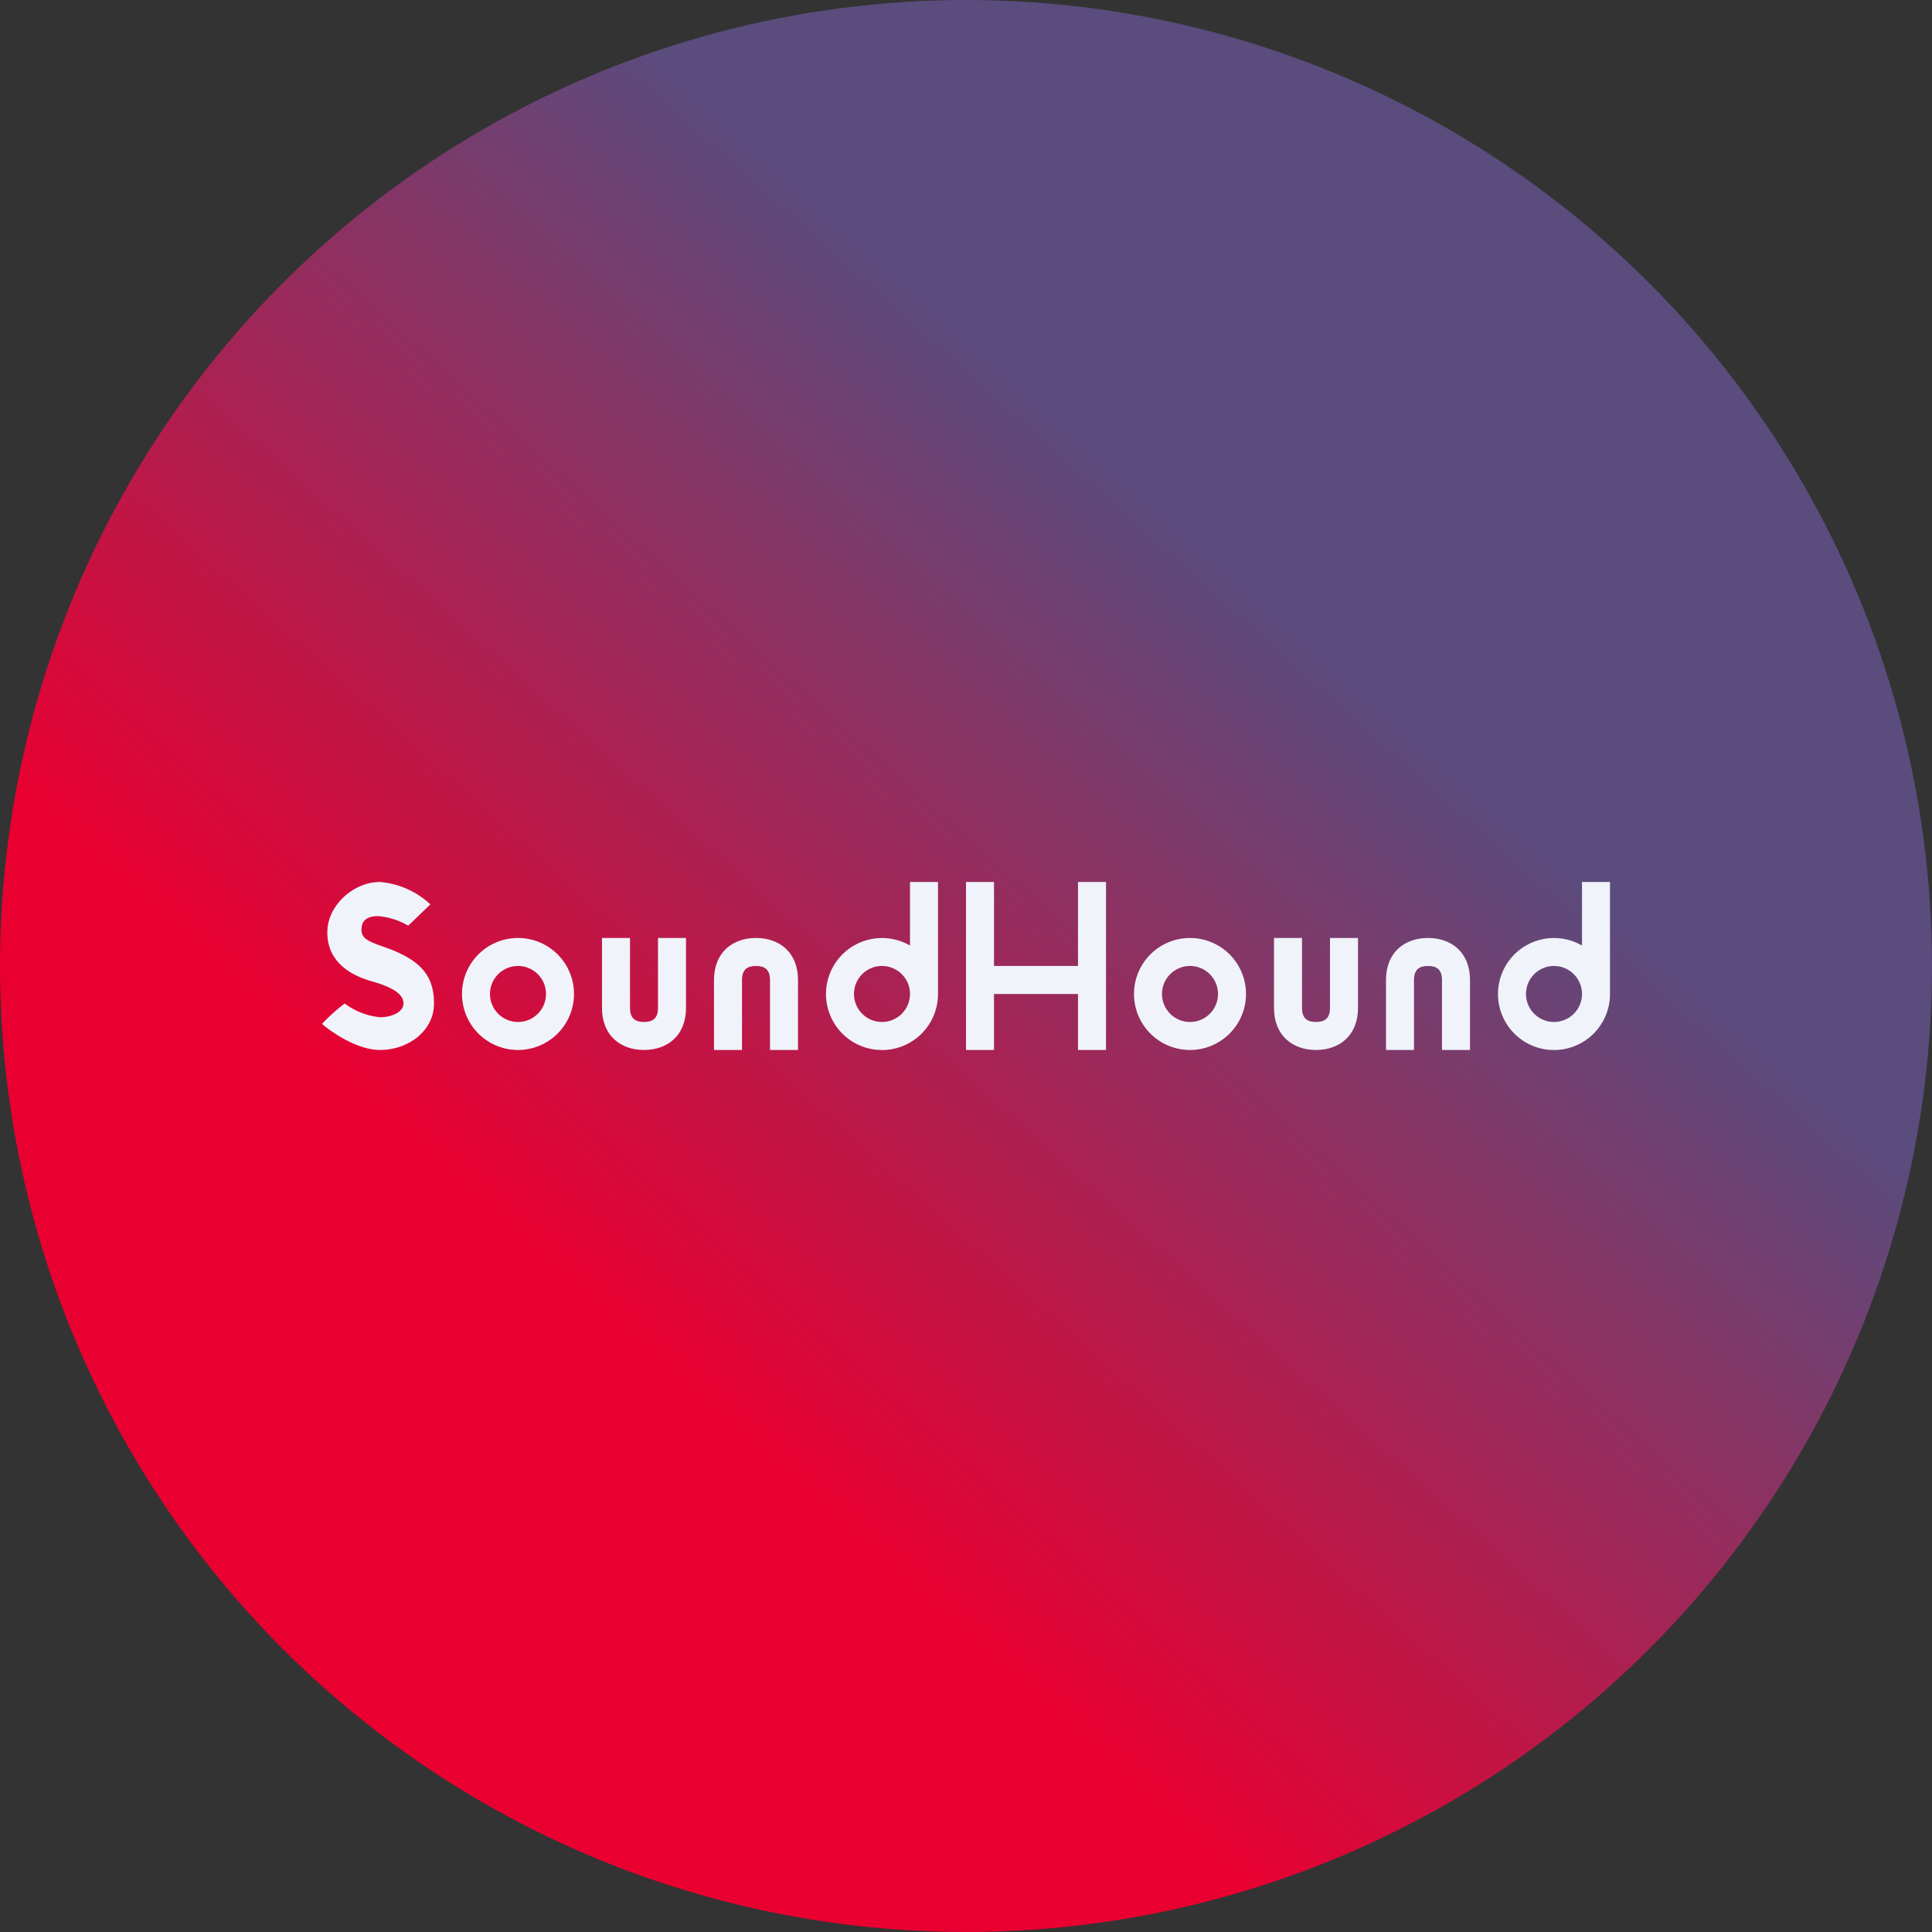 <?xml version='1.0' encoding='utf-8'?>
<svg xmlns="http://www.w3.org/2000/svg" viewBox="0 0 300 300" width="300" height="300">
  <rect x="0" y="0" width="300" height="300" fill="#333333" stroke="none"/>
  <defs>
    <linearGradient id="a" x1="250.353" y1="264.237" x2="46.782" y2="36.558" gradientTransform="matrix(1, 0, 0, -1, 0, 302)" gradientUnits="userSpaceOnUse">
      <stop offset="0.25" stop-color="#5a4c7d" />
      <stop offset="0.75" stop-color="#e90030" />
    </linearGradient>
  <clipPath id="bz_circular_clip"><circle cx="150.0" cy="150.0" r="150.0" /></clipPath></defs>
  <g clip-path="url(#bz_circular_clip)"><path d="M0,0H300V300H0Z" fill="url(#a)" />
  <path d="M66.826,140.431l-3.435,3.304a11.261,11.261,0,0,0-4.652-1.478c-1.565,0-2.609.522-2.609,2.13,0,1.565,1.478,1.913,4.348,2.957,4.957,1.913,6.913,4.261,6.913,8.478,0,4.261-4,7.217-8.391,7.217-3.478,0-7.435-2.696-9-4.043a27.95,27.95,0,0,1,3.522-3.174A10.91,10.91,0,0,0,59,157.952c1.956,0,3.652-.87,3.652-2.13,0-1.304-1.304-2.435-5.043-3.478-3.696-1.087-6.783-3.304-6.783-7.565,0-4.217,4.087-7.826,8.174-7.826A13.044,13.044,0,0,1,66.826,140.431Z" fill="#f0f3fa" />
  <path d="M80.435,163.04a8.696,8.696,0,1,0-8.696-8.696A8.696,8.696,0,0,0,80.435,163.04Zm0-4.348a4.348,4.348,0,1,0-4.348-4.348A4.348,4.348,0,0,0,80.435,158.692ZM184.783,163.04a8.696,8.696,0,1,0-8.696-8.696A8.696,8.696,0,0,0,184.783,163.04Zm0-4.348a4.348,4.348,0,1,0-4.348-4.348A4.348,4.348,0,0,0,184.783,158.692Z" fill="#f0f3fa" fill-rule="evenodd" />
  <path d="M97.826,145.648H93.478v10.87c0,4.304,2.913,6.522,6.522,6.522s6.522-2.217,6.522-6.522V145.648h-4.348v10.87c0,1.739-.957,2.174-2.174,2.174s-2.174-.435-2.174-2.174Zm104.348,0h-4.348v10.87c0,4.304,2.913,6.522,6.522,6.522s6.522-2.217,6.522-6.522V145.648h-4.348v10.87c0,1.739-.957,2.174-2.174,2.174s-2.174-.435-2.174-2.174ZM115.217,163.04H110.87V152.17c0-4.304,2.913-6.522,6.522-6.522s6.522,2.217,6.522,6.522v10.87h-4.348V152.17c0-1.739-.957-2.174-2.174-2.174s-2.174.435-2.174,2.174Zm104.348,0h-4.348V152.17c0-4.304,2.913-6.522,6.522-6.522s6.522,2.217,6.522,6.522v10.87H223.913V152.17c0-1.739-.957-2.174-2.174-2.174s-2.174.435-2.174,2.174Z" fill="#f0f3fa" />
  <path d="M145.652,136.952h-4.348v9.87a8.696,8.696,0,1,0,4.348,7.522Zm-4.348,17.391a4.348,4.348,0,1,0-4.348,4.348A4.348,4.348,0,0,0,141.304,154.344ZM250,136.952h-4.348v9.87A8.696,8.696,0,1,0,250,154.344Zm-4.348,17.391a4.348,4.348,0,1,0-4.348,4.348A4.348,4.348,0,0,0,245.652,154.344Z" fill="#f0f3fa" fill-rule="evenodd" />
  <path d="M150,136.952h4.348V149.996h13.043V136.952h4.348V163.04h-4.348v-8.696H154.348V163.04H150Z" fill="#f0f3fa" />
</g></svg>